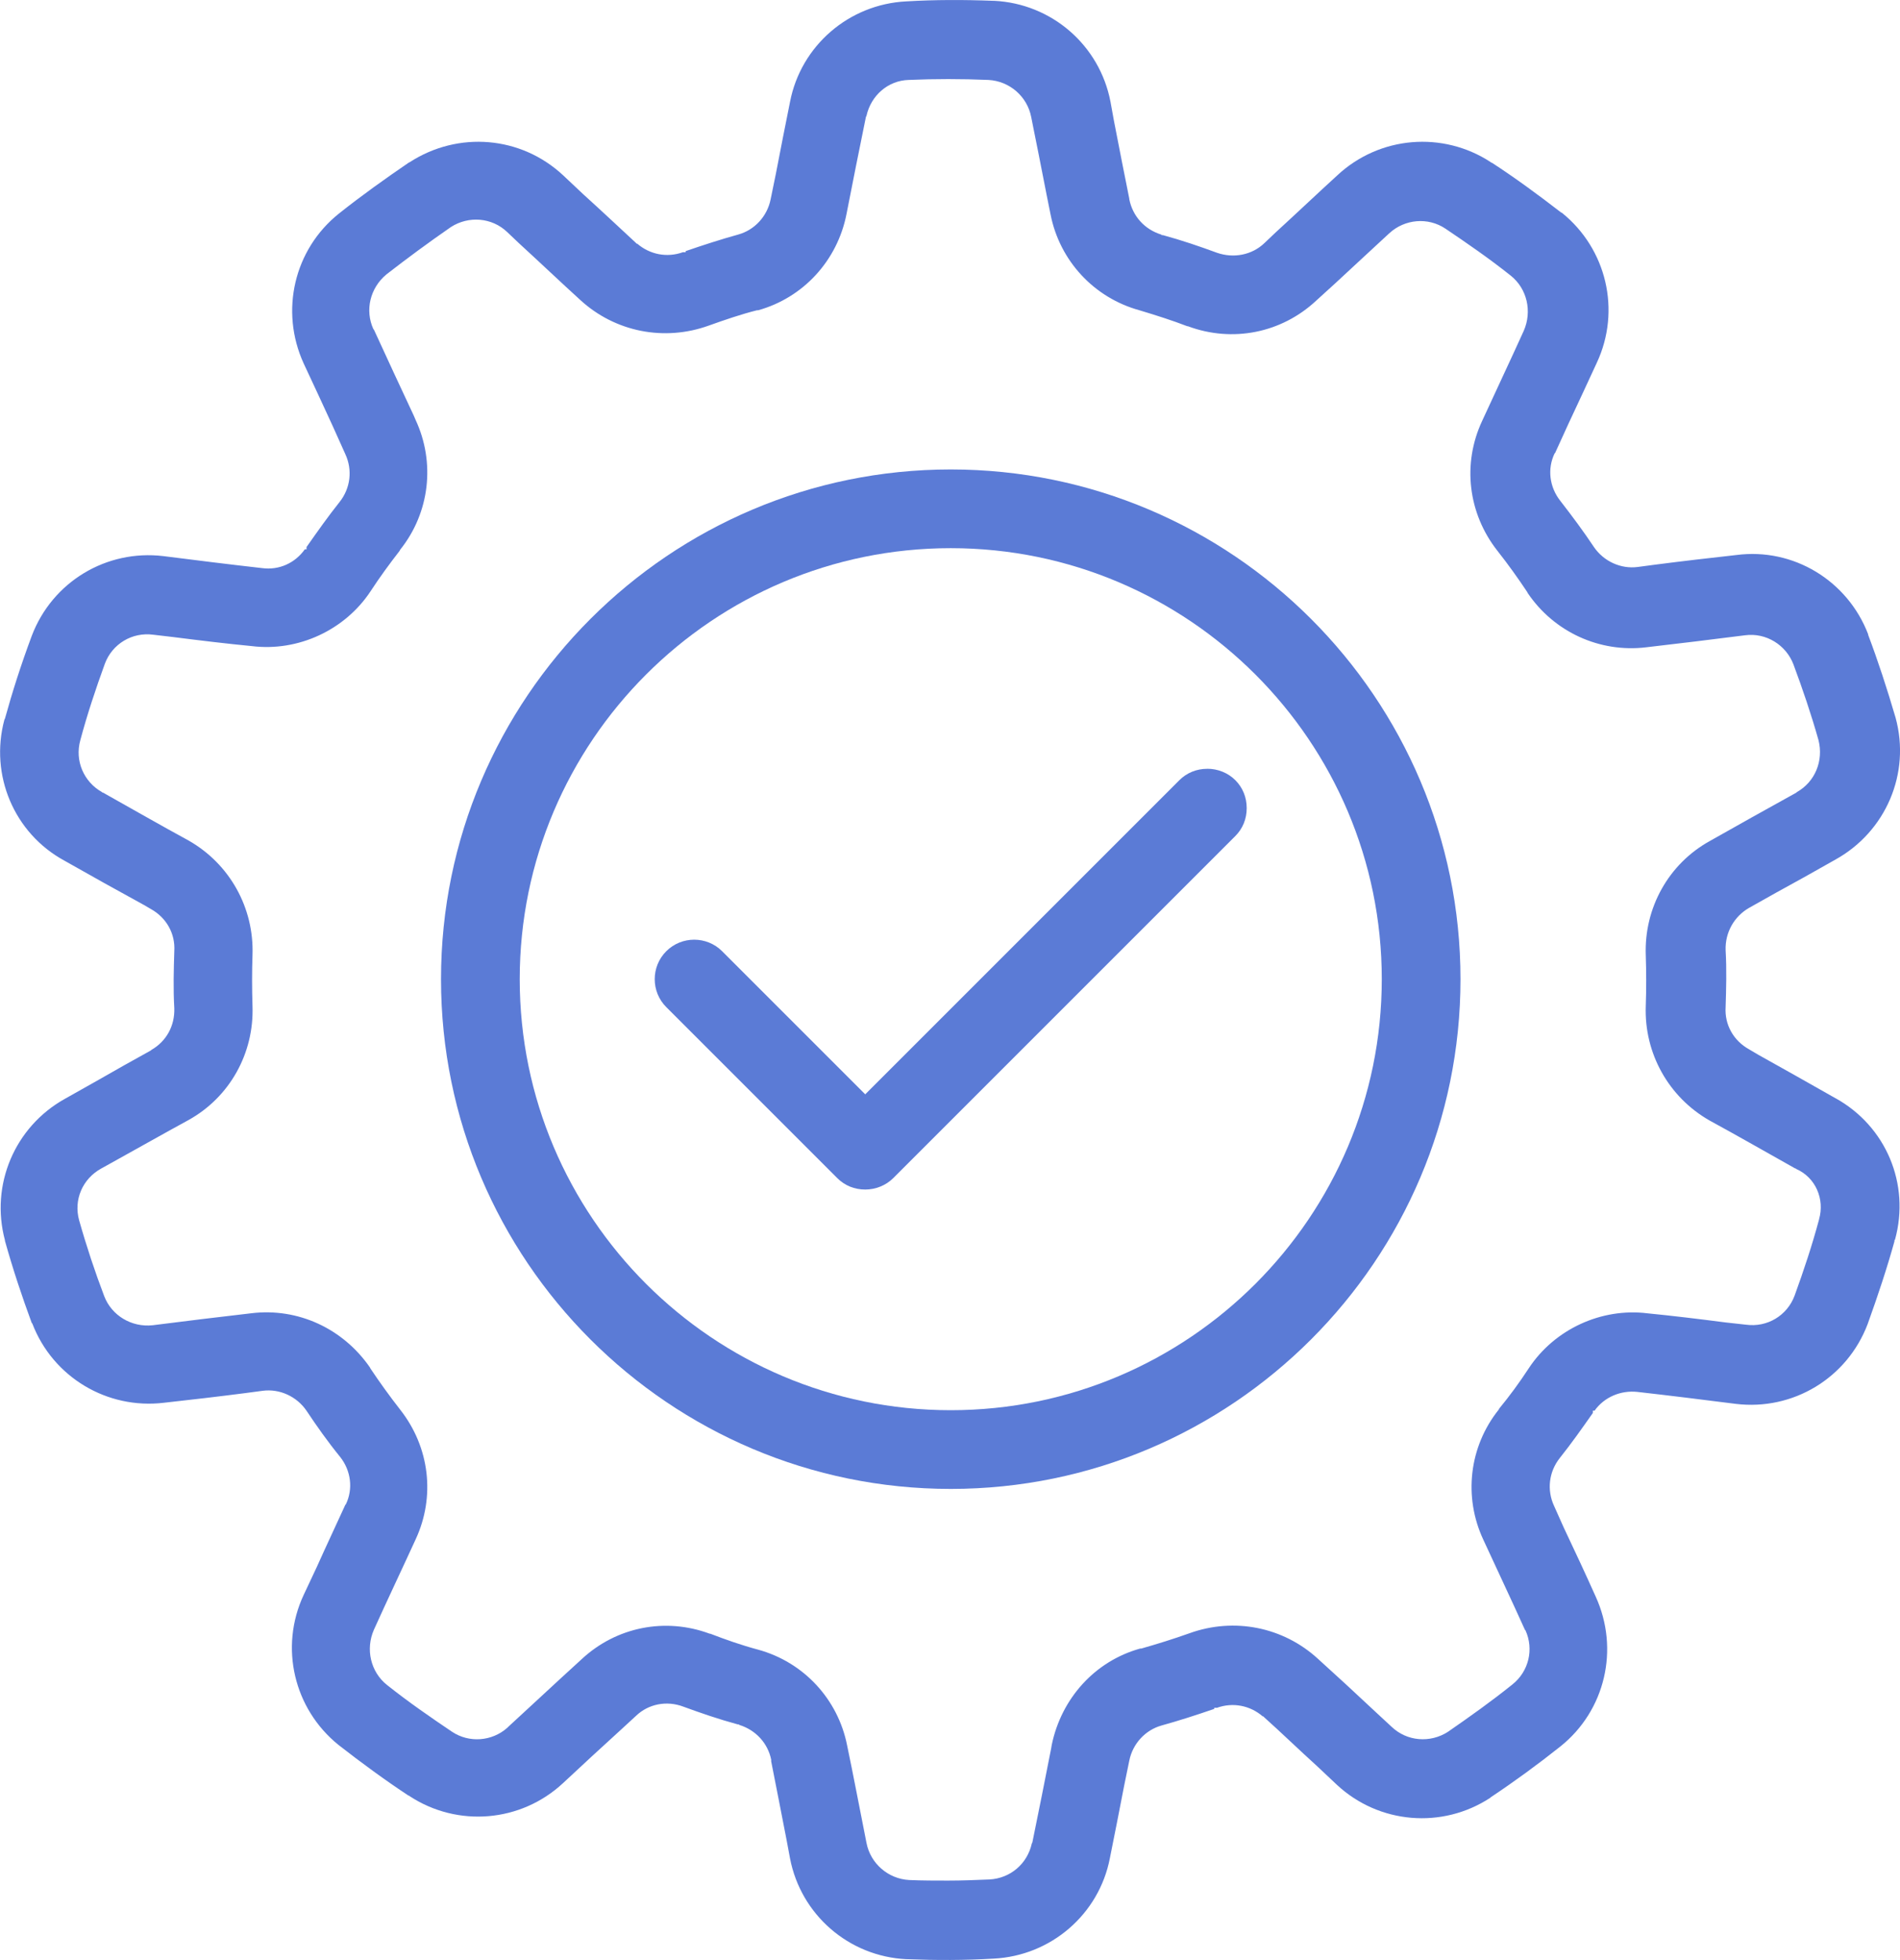 <?xml version="1.0" encoding="UTF-8"?>
<svg id="Lager_1" data-name="Lager 1" xmlns="http://www.w3.org/2000/svg" width="568.95" height="586.94" viewBox="0 0 568.95 586.94">
  <defs>
    <style>
      .cls-1 {
        fill: #5b7bd6;
        stroke-width: 0px;
      }
    </style>
  </defs>
  <path class="cls-1" d="M549.68,328.9c-7.17-4.1-15.71-8.88-23.05-12.98l-2.9-1.71c-4.61-2.56-7.34-7.34-7-12.63.17-5.46.34-11.27,0-17.07-.17-5.29,2.56-10.07,7-12.63,5.12-2.9,10.93-6.15,16.56-9.22l9.39-5.29c15.02-8.37,22.54-25.78,17.93-42.51-2.56-8.71-5.29-17.07-8.2-24.76v-.17c-6.15-16.05-22.37-25.95-39.44-23.73-7.68.85-16.56,1.88-24.41,2.9l-5.12.68c-5.12.68-10.24-1.71-13.15-5.98-3.07-4.61-6.49-9.22-10.07-13.83-3.24-4.1-3.93-9.56-1.71-14.17l.17-.17c2.39-5.29,5.29-11.61,8.2-17.76l4.27-9.22c7.34-15.71,2.9-34.15-10.41-44.9l-.34-.17c-6.83-5.29-13.83-10.41-20.66-14.85h-.17l-.17-.17c-14.34-9.39-33.29-7.85-45.93,3.93-5.8,5.29-12.46,11.61-18.44,17.07l-3.41,3.24c-3.76,3.59-9.22,4.61-14.17,2.9-5.12-1.88-10.59-3.76-16.22-5.29h-.34l-.17-.17c-4.95-1.54-8.54-5.46-9.56-10.59v-.17h0c-1.37-6.83-3.07-15.37-4.61-23.39l-1.02-5.63c-3.24-16.9-17.59-29.37-34.83-30.22h-.34c-8.71-.34-17.41-.34-25.95.17-17.24.85-31.59,13.32-34.83,30.05-1.37,6.83-2.9,14.51-4.27,21.68l-1.54,7.51c-1.02,5.12-4.78,9.22-9.73,10.59-4.95,1.37-10.24,3.07-15.71,4.95v.34h-.85c-4.78,1.71-9.9.68-13.66-2.56h-.17l-.34-.34c-4.61-4.27-10.24-9.56-15.71-14.51l-5.98-5.63c-12.63-11.78-31.41-13.32-45.93-3.93l-.34.17c-7,4.78-14.17,9.9-20.83,15.2-13.49,10.76-17.76,29.2-10.59,44.9,2.73,5.8,5.8,12.46,8.71,18.78l3.76,8.37c2.22,4.78,1.54,10.24-1.71,14.34-3.41,4.27-6.66,8.88-9.9,13.49v.68h-.51c-2.9,4.1-7.68,6.32-12.8,5.63-9.05-1.02-20.15-2.39-29.54-3.59-17.07-2.05-33.29,7.68-39.44,23.9-3.24,8.71-5.8,16.73-8.02,24.76l-.17.34c-4.44,16.56,2.9,33.98,17.93,42.17,7.51,4.27,16.39,9.22,23.9,13.32l2.05,1.2c4.61,2.56,7.34,7.34,7,12.63-.17,5.46-.34,11.27,0,17.07.17,5.29-2.39,9.9-6.83,12.46l-.17.17c-4.95,2.73-10.76,5.98-16.39,9.22l-9.39,5.29c-15.02,8.37-22.37,25.78-17.93,42.34v.17c2.39,8.54,5.12,16.73,8.02,24.59l.17.17c6.15,16.05,22.37,25.78,39.44,23.73,7.68-.85,16.56-1.88,24.41-2.9l5.12-.68c5.12-.68,10.24,1.71,13.15,5.98,3.07,4.61,6.32,9.22,10.07,13.83,3.24,4.1,3.93,9.56,1.71,14.17l-.17.17c-2.56,5.63-5.63,12.12-8.54,18.61l-3.93,8.37c-7.34,15.71-2.9,34.15,10.41,44.9,7,5.46,14,10.59,21,15.2h.17l.17.17c14.34,9.39,33.29,7.85,45.93-3.93,5.46-5.12,11.78-10.93,17.59-16.22l4.27-3.93c3.76-3.59,9.22-4.61,14.17-2.73,5.12,1.88,10.59,3.76,16.22,5.29h.34l.17.17c4.95,1.54,8.54,5.46,9.56,10.41v.51c1.37,7,3.07,15.54,4.61,23.56l1.02,5.46c3.24,16.9,17.59,29.37,34.83,30.22h.17c8.71.34,17.41.34,25.95-.17,17.24-.85,31.59-13.32,34.83-30.05,1.37-6.83,2.9-14.51,4.27-21.68l1.54-7.51c1.02-5.12,4.78-9.22,9.73-10.59,4.95-1.37,10.24-3.07,15.71-4.95v-.34h.85c4.78-1.71,9.9-.68,13.66,2.56h.17l.34.34c4.78,4.27,10.24,9.56,15.71,14.51l5.98,5.63c12.63,11.78,31.59,13.32,45.93,3.93l.17-.17c7.17-4.78,14.17-9.9,20.83-15.2,13.49-10.76,17.76-29.2,10.59-44.9-2.9-6.49-6.32-13.83-9.56-20.66l-2.9-6.49c-2.22-4.78-1.54-10.24,1.71-14.34,3.41-4.27,6.66-8.88,9.9-13.49v-.68h.51c2.9-4.1,7.85-6.15,12.8-5.63,9.05,1.02,20.15,2.39,29.54,3.59,17.07,2.05,33.29-7.68,39.44-23.9,3.07-8.54,5.8-16.73,8.02-24.76v-.34l.17-.17c4.61-16.73-2.73-33.98-17.76-42.34ZM544.73,365.1c-2.05,7.68-4.61,15.37-7.34,22.88-2.22,5.98-8.2,9.56-14.51,8.71l-6.15-.68c-7.85-1.02-16.39-2.05-23.39-2.73-13.83-1.71-27.83,4.78-35.51,16.39-2.9,4.44-5.8,8.37-8.88,12.12h0l-.17.34c-8.88,11.1-10.59,26.12-4.61,38.93,3.76,8.2,8.54,18.27,12.46,26.98l.17.17c2.56,5.63,1.02,12.29-3.93,16.22-6.15,4.95-12.63,9.56-19.29,14.17-5.29,3.41-12.29,2.9-16.9-1.54l-4.61-4.27c-5.8-5.46-12.12-11.27-17.41-16.05-10.41-9.56-25.1-12.46-38.41-7.68-4.78,1.71-9.73,3.24-14.51,4.61h-.34c-13.49,3.76-23.56,14.85-26.46,28.85l-.17,1.02c-1.71,8.71-3.76,19.12-5.63,28.17l-.17.34c-1.37,6.15-6.49,10.41-12.63,10.76-4.1.17-8.2.34-12.46.34-3.76,0-7.68,0-11.61-.17-6.32-.34-11.61-4.95-12.8-11.1-1.88-9.39-3.93-20.32-5.8-29.2-2.73-13.83-12.98-24.93-26.63-28.68-5.12-1.37-9.9-3.07-14.34-4.78h-.17c-13.32-4.95-28-2.05-38.41,7.68l-6.15,5.63c-5.12,4.78-10.76,9.9-15.71,14.51l-.34.34c-4.61,4.1-11.44,4.61-16.56,1.2-6.32-4.27-12.8-8.71-19.46-14-4.95-3.93-6.49-10.76-3.93-16.56,3.93-8.71,8.71-18.78,12.46-26.98,5.98-12.8,4.27-27.66-4.61-38.93-3.07-3.93-6.15-8.2-8.88-12.29l-.17-.34c-8.02-11.61-21.51-17.93-35.51-16.22-8.88,1.02-20.15,2.39-29.54,3.59-6.32.68-12.29-2.9-14.51-8.71-2.73-7.17-5.29-14.85-7.51-22.71-1.71-6.15,1.02-12.46,6.66-15.54l1.54-.85c8.02-4.44,17.07-9.56,24.59-13.66,12.29-6.83,19.63-19.98,19.12-34.15-.17-5.29-.17-10.41,0-15.2.51-14.17-6.83-27.32-19.12-34.32-7.85-4.27-17.41-9.73-25.61-14.34h-.17l-.17-.17c-5.46-3.07-8.2-9.39-6.49-15.54,2.05-7.68,4.61-15.37,7.34-22.88,2.22-5.98,8.2-9.56,14.51-8.71l5.8.68c8.02,1.02,16.56,2.05,23.73,2.73,13.83,1.71,27.83-4.78,35.51-16.39,2.9-4.44,5.8-8.37,8.71-12.12h0l.17-.34c8.88-11.1,10.59-26.12,4.61-38.93l-.51-1.2c-3.76-8.02-8.2-17.59-11.95-25.78l-.17-.17c-2.56-5.63-1.02-12.29,3.93-16.39,6.15-4.78,12.63-9.56,19.29-14.17,5.29-3.41,12.29-2.9,16.9,1.54l3.41,3.24c6.15,5.63,12.8,11.95,18.44,17.07,10.41,9.56,25.1,12.46,38.41,7.68,4.78-1.71,9.73-3.41,14.51-4.61h.34c13.49-3.76,23.73-14.85,26.46-28.85,1.71-8.88,3.93-19.81,5.8-29.02l.17-.34c1.37-6.15,6.49-10.59,12.63-10.76,7.68-.34,15.88-.34,23.9,0,6.32.34,11.61,4.95,12.8,11.1l.85,4.27c1.71,8.37,3.41,17.41,4.95,24.93,2.73,13.83,12.98,24.93,26.63,28.68,5.12,1.54,9.9,3.07,14.34,4.78h.17c13.32,4.95,28,2.05,38.41-7.68l5.63-5.12c5.29-4.95,11.1-10.24,16.22-15.02h0c4.61-4.27,11.61-4.95,16.9-1.37,6.32,4.27,12.8,8.71,19.46,14,4.95,3.93,6.49,10.76,3.93,16.56-3.93,8.71-8.71,18.78-12.46,26.98-5.98,12.8-4.27,27.66,4.61,38.93,3.24,4.1,6.15,8.2,8.88,12.29l.17.34c7.85,11.61,21.51,17.93,35.51,16.22,8.88-1.02,20.15-2.39,29.54-3.59,6.32-.85,12.29,2.9,14.51,8.71,2.73,7.34,5.29,14.85,7.51,22.71,1.54,6.15-1.02,12.46-6.49,15.54l-.17.17c-8.37,4.61-18.1,10.07-25.95,14.51-12.29,6.83-19.63,19.98-19.12,34.15.17,5.12.17,10.24,0,15.2-.51,14.17,6.83,27.32,19.12,34.32,7.85,4.27,17.41,9.73,25.61,14.34h.17l.17.17c5.81,2.56,8.54,9.05,6.83,15.02Z"/>
  <path class="cls-1" d="M284.7,140.58c-84.17,0-152.64,68.46-152.64,152.64s68.46,152.64,152.64,152.64,152.64-68.46,152.64-152.64-68.46-152.64-152.64-152.64ZM284.7,422.29c-71.2,0-129.07-57.88-129.07-129.07s57.88-129.07,129.07-129.07,129.07,57.88,129.07,129.07-57.88,129.07-129.07,129.07Z"/>
  <path class="cls-1" d="M361.53,230.22c-3.24,0-6.15,1.2-8.37,3.41l-94.07,94.07-.68-.68-42.17-42.17c-4.61-4.61-12.12-4.61-16.73,0-4.61,4.61-4.61,12.12,0,16.73l1.2,1.2h0l50.02,50.02c2.22,2.22,5.12,3.41,8.37,3.41,3.07,0,6.15-1.2,8.37-3.41l102.44-102.44c2.22-2.22,3.41-5.12,3.41-8.37s-1.2-6.15-3.41-8.37c-2.22-2.22-5.29-3.41-8.37-3.41Z"/>
</svg>